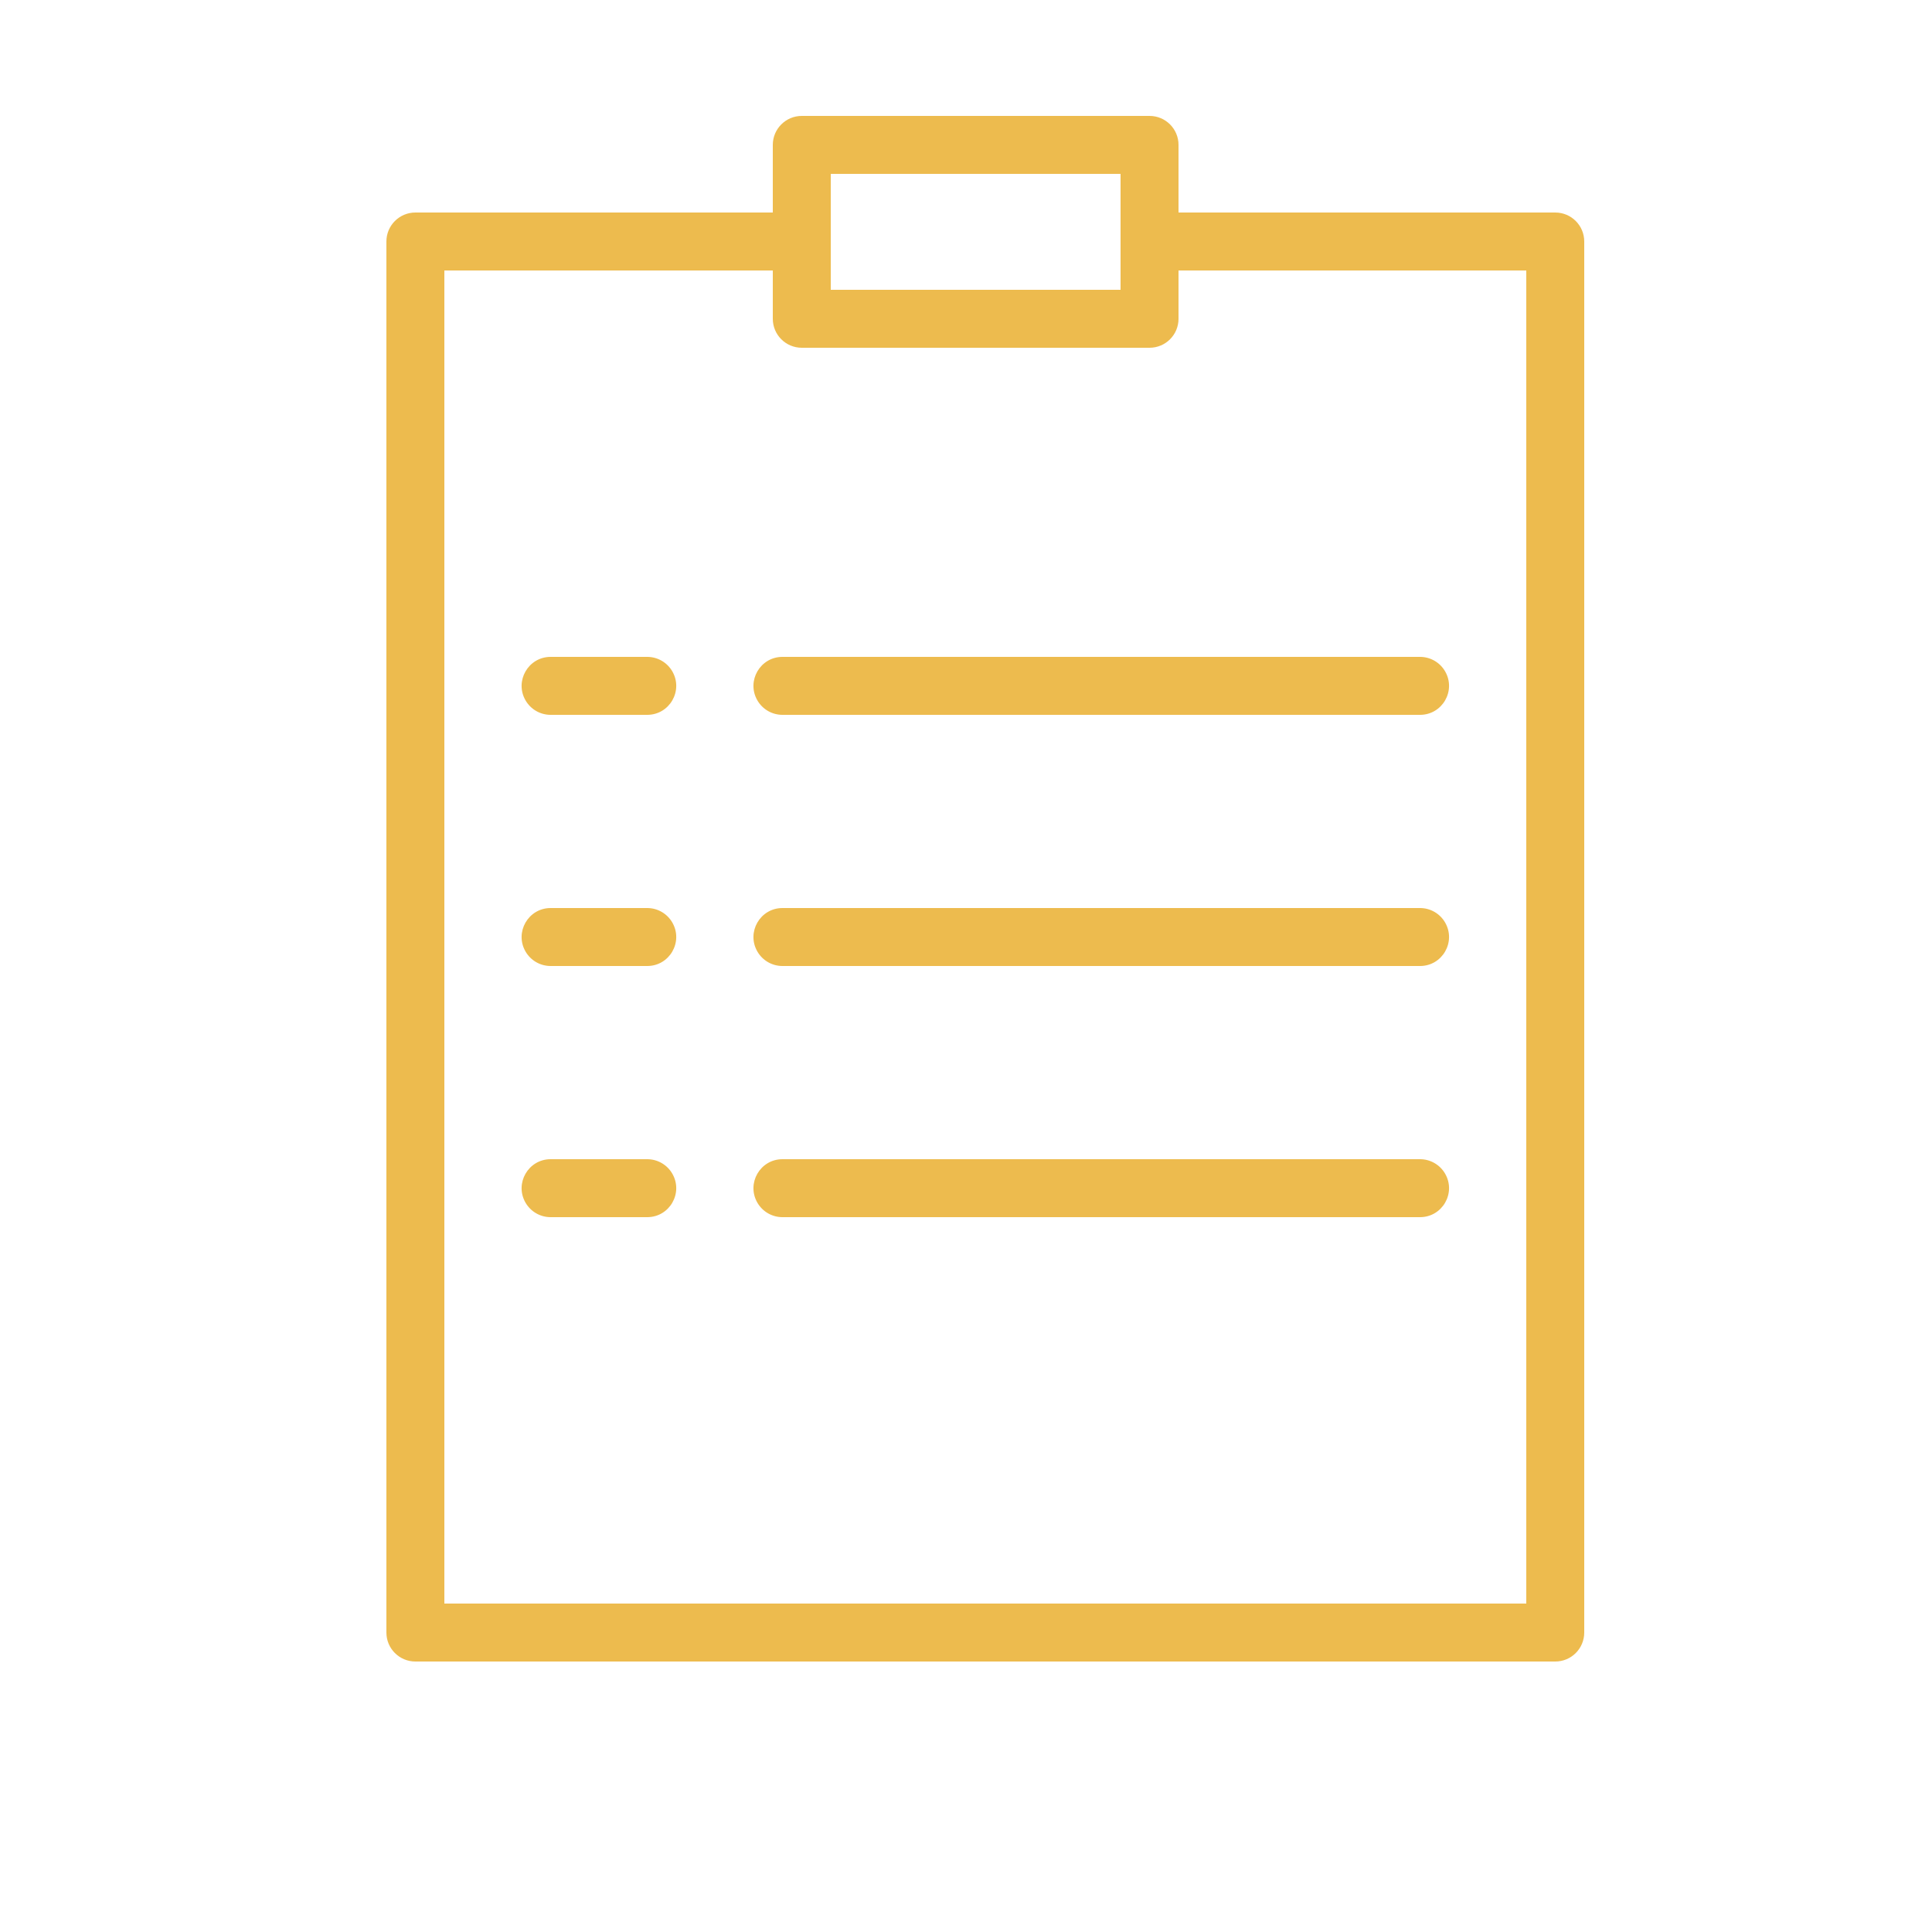 <?xml version="1.0" encoding="UTF-8"?> <svg xmlns="http://www.w3.org/2000/svg" viewBox="1949.996 2449.992 100 100" width="100" height="100" data-guides="{&quot;vertical&quot;:[],&quot;horizontal&quot;:[]}"><path fill="#edbb4e" stroke="none" fill-opacity="1" stroke-width="1" stroke-opacity="1" color="rgb(51, 51, 51)" fill-rule="evenodd" font-size-adjust="none" id="tSvg184395e5e34" title="Path 2" d="M 2030.496 2460.992 C 2023.996 2460.992 2017.496 2460.992 2010.996 2460.992C 2010.996 2459.826 2010.996 2458.659 2010.996 2457.492C 2010.996 2456.664 2010.325 2455.992 2009.496 2455.992C 2003.496 2455.992 1997.496 2455.992 1991.496 2455.992C 1990.668 2455.992 1989.996 2456.664 1989.996 2457.492C 1989.996 2458.659 1989.996 2459.826 1989.996 2460.992C 1983.83 2460.992 1977.663 2460.992 1971.496 2460.992C 1970.668 2460.992 1969.996 2461.664 1969.996 2462.492C 1969.996 2486.492 1969.996 2510.492 1969.996 2534.492C 1969.996 2535.321 1970.668 2535.992 1971.496 2535.992C 1991.163 2535.992 2010.83 2535.992 2030.496 2535.992C 2031.325 2535.992 2031.996 2535.321 2031.996 2534.492C 2031.996 2510.492 2031.996 2486.492 2031.996 2462.492C 2031.996 2461.664 2031.325 2460.992 2030.496 2460.992ZM 1992.996 2458.992 C 1997.996 2458.992 2002.996 2458.992 2007.996 2458.992C 2007.996 2460.992 2007.996 2462.992 2007.996 2464.992C 2002.996 2464.992 1997.996 2464.992 1992.996 2464.992C 1992.996 2462.992 1992.996 2460.992 1992.996 2458.992ZM 2028.996 2532.992 C 2010.33 2532.992 1991.663 2532.992 1972.996 2532.992C 1972.996 2509.992 1972.996 2486.992 1972.996 2463.992C 1978.663 2463.992 1984.33 2463.992 1989.996 2463.992C 1989.996 2464.826 1989.996 2465.659 1989.996 2466.492C 1989.996 2467.321 1990.668 2467.992 1991.496 2467.992C 1997.496 2467.992 2003.496 2467.992 2009.496 2467.992C 2010.325 2467.992 2010.996 2467.321 2010.996 2466.492C 2010.996 2465.659 2010.996 2464.826 2010.996 2463.992C 2016.996 2463.992 2022.996 2463.992 2028.996 2463.992C 2028.996 2486.992 2028.996 2509.992 2028.996 2532.992Z"></path><path fill="#edbb4e" stroke="none" fill-opacity="1" stroke-width="1" stroke-opacity="1" color="rgb(51, 51, 51)" fill-rule="evenodd" font-size-adjust="none" id="tSvga917a20198" title="Path 3" d="M 1983.496 2483.992 C 1981.83 2483.992 1980.163 2483.992 1978.496 2483.992C 1977.342 2483.992 1976.62 2485.242 1977.197 2486.242C 1977.465 2486.707 1977.96 2486.992 1978.496 2486.992C 1980.163 2486.992 1981.83 2486.992 1983.496 2486.992C 1984.651 2486.992 1985.373 2485.742 1984.795 2484.742C 1984.527 2484.278 1984.032 2483.992 1983.496 2483.992ZM 1990.496 2483.992 C 1989.342 2483.992 1988.62 2485.242 1989.197 2486.242C 1989.465 2486.707 1989.96 2486.992 1990.496 2486.992C 2001.496 2486.992 2012.496 2486.992 2023.496 2486.992C 2024.651 2486.992 2025.373 2485.742 2024.795 2484.742C 2024.527 2484.278 2024.032 2483.992 2023.496 2483.992C 2012.496 2483.992 2001.496 2483.992 1990.496 2483.992ZM 1983.496 2496.992 C 1981.83 2496.992 1980.163 2496.992 1978.496 2496.992C 1977.342 2496.992 1976.62 2498.242 1977.197 2499.242C 1977.465 2499.707 1977.96 2499.992 1978.496 2499.992C 1980.163 2499.992 1981.83 2499.992 1983.496 2499.992C 1984.651 2499.992 1985.373 2498.742 1984.795 2497.742C 1984.527 2497.278 1984.032 2496.992 1983.496 2496.992ZM 2023.496 2496.992 C 2012.496 2496.992 2001.496 2496.992 1990.496 2496.992C 1989.342 2496.992 1988.62 2498.242 1989.197 2499.242C 1989.465 2499.707 1989.96 2499.992 1990.496 2499.992C 2001.496 2499.992 2012.496 2499.992 2023.496 2499.992C 2024.651 2499.992 2025.373 2498.742 2024.795 2497.742C 2024.527 2497.278 2024.032 2496.992 2023.496 2496.992ZM 1983.496 2509.992 C 1981.83 2509.992 1980.163 2509.992 1978.496 2509.992C 1977.342 2509.992 1976.62 2511.242 1977.197 2512.242C 1977.465 2512.707 1977.96 2512.992 1978.496 2512.992C 1980.163 2512.992 1981.83 2512.992 1983.496 2512.992C 1984.651 2512.992 1985.373 2511.742 1984.795 2510.742C 1984.527 2510.278 1984.032 2509.992 1983.496 2509.992ZM 2023.496 2509.992 C 2012.496 2509.992 2001.496 2509.992 1990.496 2509.992C 1989.342 2509.992 1988.62 2511.242 1989.197 2512.242C 1989.465 2512.707 1989.96 2512.992 1990.496 2512.992C 2001.496 2512.992 2012.496 2512.992 2023.496 2512.992C 2024.651 2512.992 2025.373 2511.742 2024.795 2510.742C 2024.527 2510.278 2024.032 2509.992 2023.496 2509.992Z"></path><defs></defs></svg> 